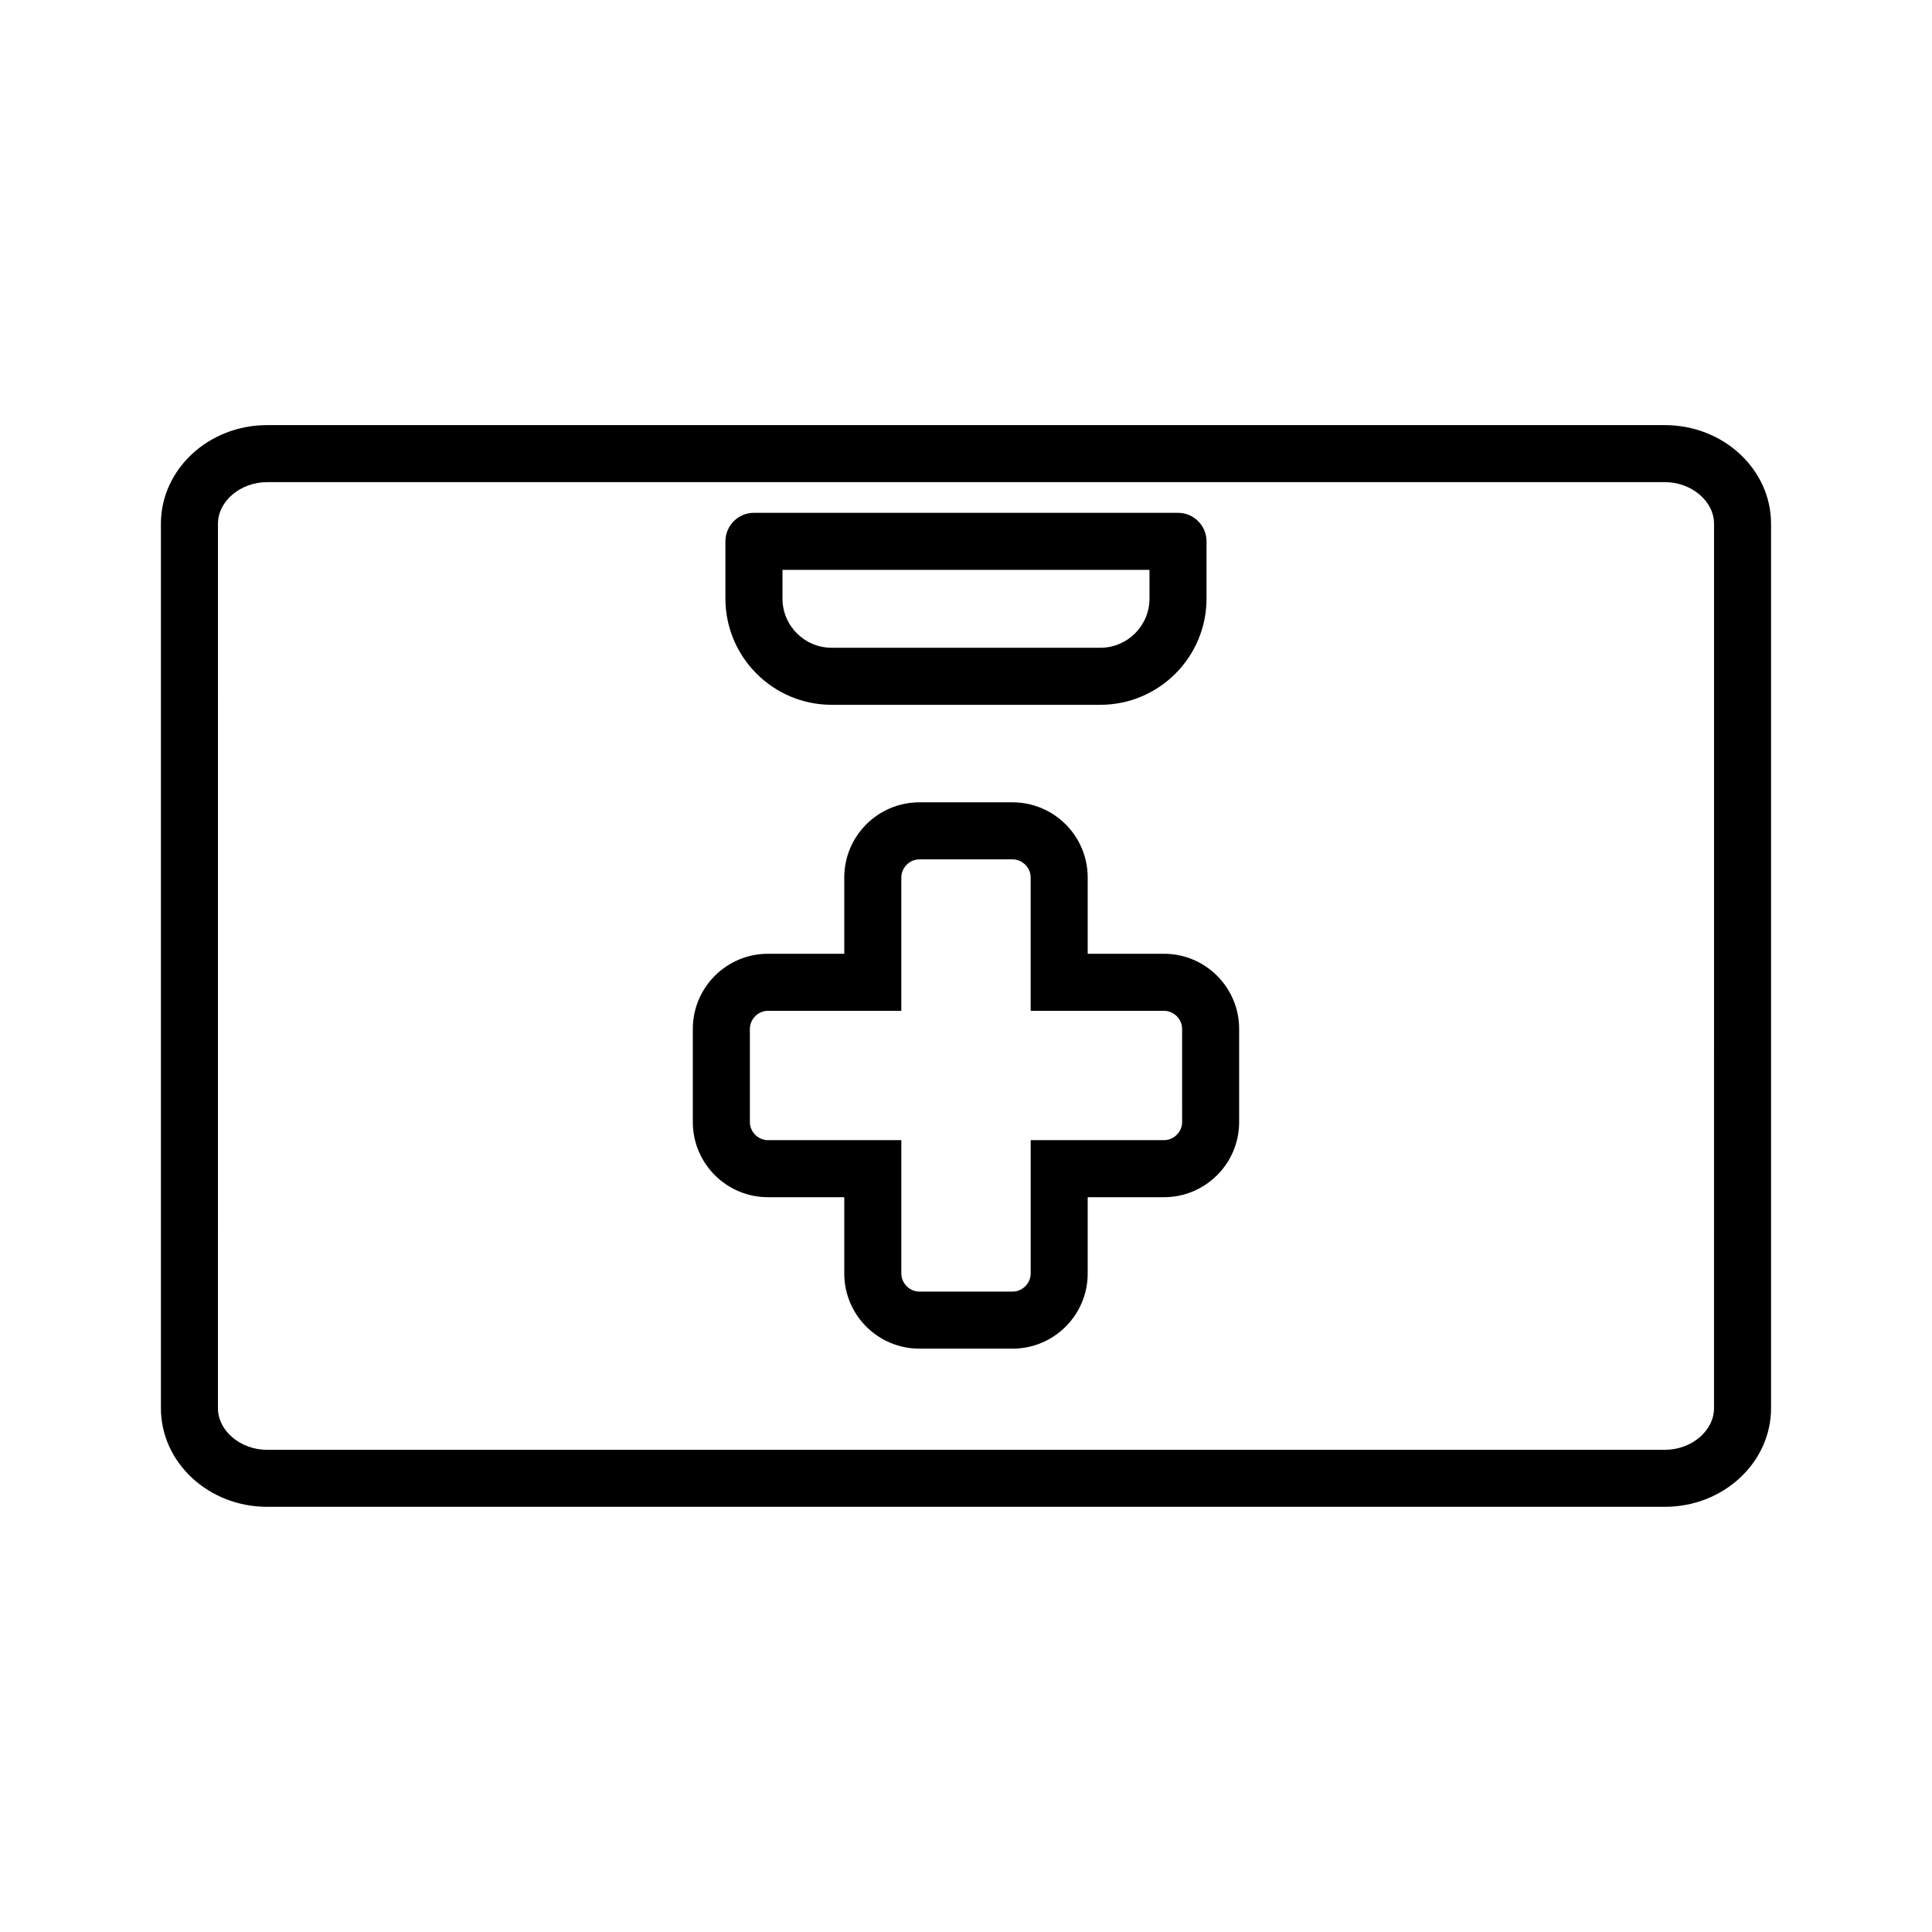 <?xml version="1.0" encoding="UTF-8"?>
<!-- Uploaded to: SVG Repo, www.svgrepo.com, Generator: SVG Repo Mixer Tools -->
<svg fill="#000000" width="800px" height="800px" version="1.1" viewBox="144 144 512 512" xmlns="http://www.w3.org/2000/svg">
 <g>
  <path d="m452.48 396.76h-20.23v-20.227c0-10.977-8.93-19.906-19.906-19.906h-24.699c-10.977 0-19.906 8.93-19.906 19.906v20.227h-20.23c-10.977 0-19.906 8.93-19.906 19.906v24.699c0 10.977 8.93 19.906 19.906 19.906h20.23v20.23c0 10.977 8.93 19.906 19.906 19.906h24.699c10.977 0 19.906-8.93 19.906-19.906v-20.23h20.23c10.977 0 19.906-8.93 19.906-19.906v-24.699c0-10.977-8.93-19.906-19.906-19.906zm4.793 44.605c0 2.598-2.195 4.789-4.789 4.789h-35.344v35.344c0 2.598-2.195 4.789-4.789 4.789h-24.699c-2.598 0-4.789-2.195-4.789-4.789v-35.344h-35.348c-2.598 0-4.789-2.195-4.789-4.789v-24.699c0-2.598 2.195-4.789 4.789-4.789l35.344-0.004v-35.34c0-2.598 2.195-4.789 4.789-4.789h24.699c2.598 0 4.789 2.195 4.789 4.789v35.344h35.344c2.598 0 4.789 2.195 4.789 4.789z"/>
  <path d="m585.21 256.66h-370.43c-15.516 0-28.137 11.727-28.137 26.141v234.38c0 14.414 12.621 26.141 28.137 26.141h370.43c15.516 0 28.137-11.727 28.137-26.141v-234.38c0-14.414-12.621-26.141-28.137-26.141zm13.023 260.53c0 5.977-5.965 11.027-13.023 11.027h-370.43c-7.059 0-13.023-5.051-13.023-11.027l0.004-234.39c0-5.977 5.965-11.027 13.023-11.027h370.43c7.059 0 13.023 5.051 13.023 11.027z"/>
  <path d="m364.39 330.78h71.215c15.516 0 28.137-12.621 28.137-28.137v-15.18c0-4.172-3.383-7.559-7.559-7.559h-112.38c-4.172 0-7.559 3.383-7.559 7.559v15.18c0.004 15.512 12.625 28.137 28.141 28.137zm-13.023-35.762h97.258v7.625c0 7.18-5.84 13.023-13.023 13.023l-71.211-0.004c-7.18 0-13.023-5.84-13.023-13.023z"/>
 </g>
</svg>